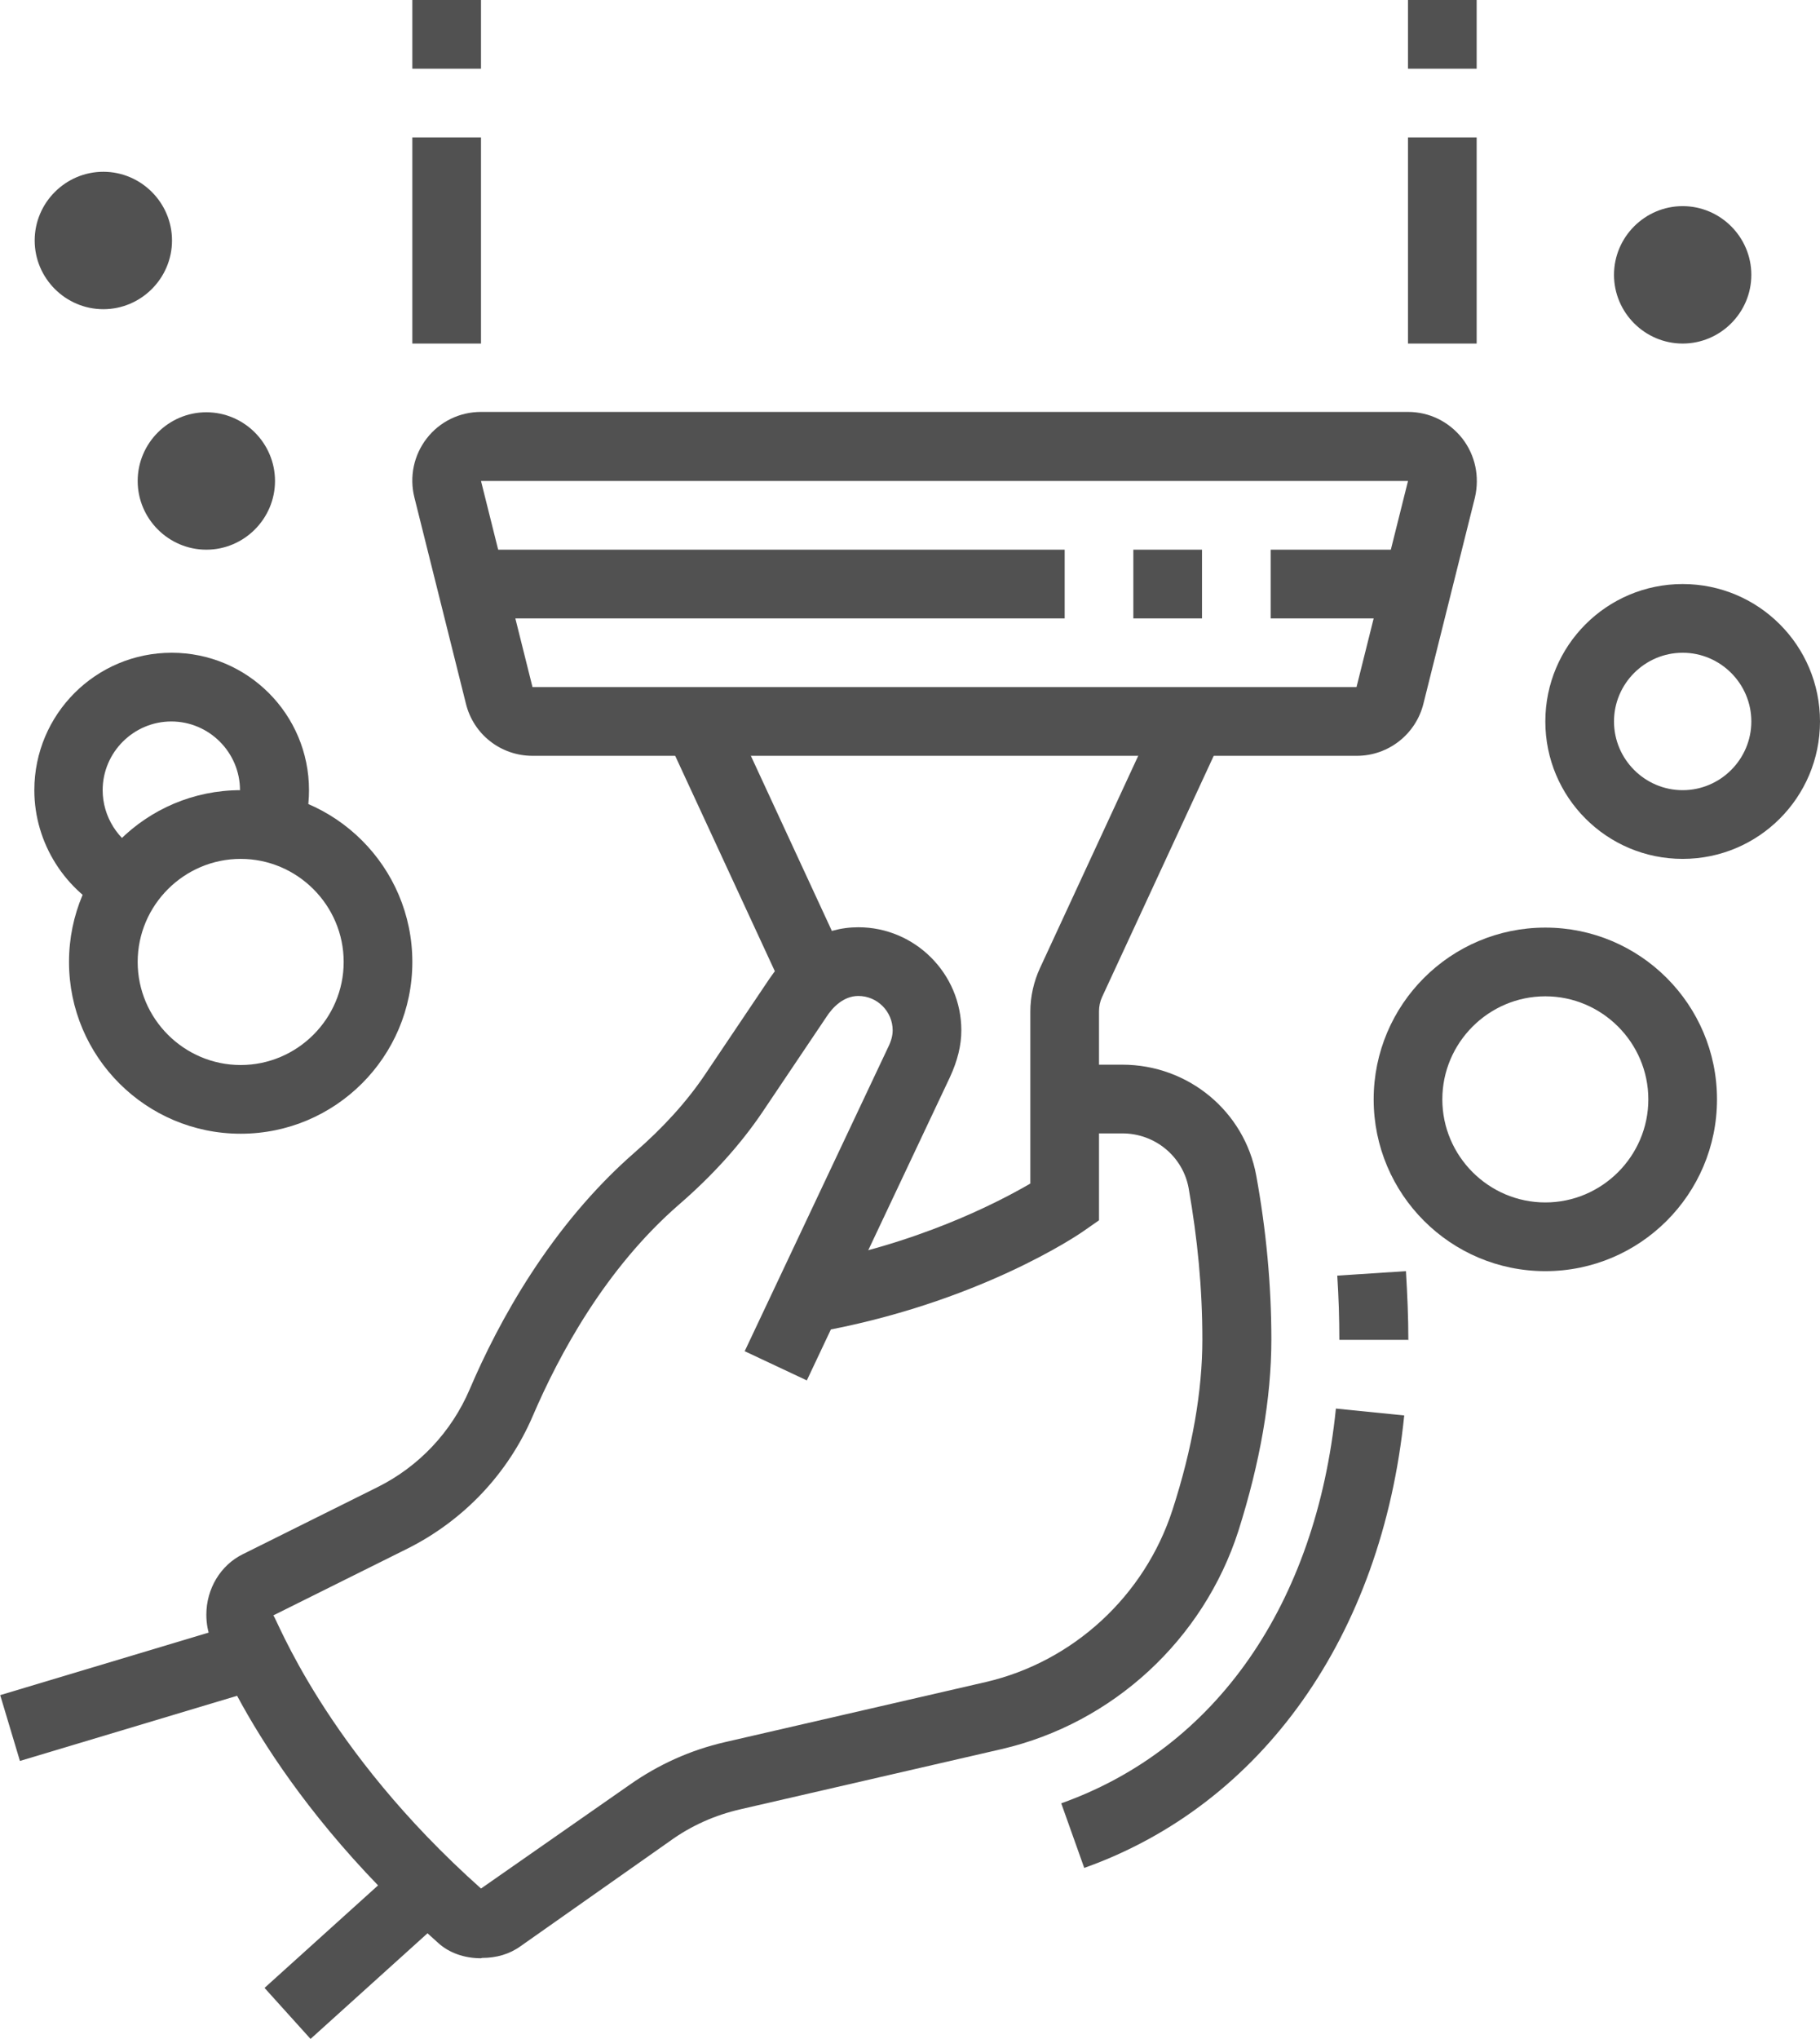 <svg xmlns="http://www.w3.org/2000/svg" id="Layer_2" data-name="Layer 2" viewBox="0 0 53.01 59.35"><defs><style>      .cls-1 {        fill: #515151;      }    </style></defs><g id="Layer_1-2" data-name="Layer 1"><g><path class="cls-1" d="M39.5,22H15.51c-.92,0-1.72-.62-1.94-1.52l-1.5-6c-.15-.6-.02-1.23.36-1.72.38-.49.96-.77,1.58-.77h27c.62,0,1.19.28,1.58.77.38.49.51,1.11.37,1.72l-1.5,6c-.22.89-1.02,1.52-1.94,1.52ZM14.01,14l1.5,6h24l1.5-6H14.01Z"></path><rect class="cls-1" x="21.03" y="20.62" width="2" height="8.23" transform="translate(-8.35 11.54) rotate(-24.84)"></rect><rect class="cls-1" x="13.73" y="16" width="17.28" height="2"></rect><rect class="cls-1" x="33.01" y="16" width="2" height="2"></rect><rect class="cls-1" x="37.01" y="16" width="4.28" height="2"></rect><rect class="cls-1" x="12.01" y="4" width="2" height="6"></rect><rect class="cls-1" x="12.01" width="2" height="2"></rect><rect class="cls-1" x="41.01" y="4" width="2" height="6"></rect><rect class="cls-1" x="41.01" width="2" height="2"></rect><path class="cls-1" d="M23.7,38.79l-.34-1.97c3.34-.58,5.72-1.83,6.65-2.37v-5.01c0-.43.1-.87.28-1.26l3.52-7.6,1.81.84-3.52,7.6c-.06.13-.09.27-.09.42v6.08l-.43.3c-.12.09-3.11,2.14-7.88,2.97Z"></path><path class="cls-1" d="M14.01,57c-.49,0-.93-.16-1.24-.44-5.06-4.47-6.57-8.68-6.63-8.86-.08-.18-.13-.44-.13-.7,0-.75.41-1.44,1.06-1.76l3.92-1.95c1.21-.6,2.16-1.61,2.69-2.85.84-1.97,2.36-4.76,4.8-6.89.84-.73,1.53-1.49,2.06-2.28l1.87-2.78c.65-.96,1.57-1.5,2.59-1.5,1.65,0,3,1.35,3,3,0,.44-.11.88-.33,1.36l-4.17,8.83-1.81-.85,4.17-8.83c.1-.2.14-.36.14-.51,0-.55-.45-1-1-1-.43,0-.75.33-.93.61l-1.87,2.78c-.63.93-1.44,1.83-2.41,2.67-2.16,1.87-3.51,4.39-4.27,6.16-.72,1.68-2.01,3.04-3.64,3.86l-3.92,1.95c.09.05,1.48,3.88,6.05,7.95l4.33-3.02c.84-.59,1.77-1.01,2.77-1.24l7.6-1.75c2.55-.59,4.63-2.51,5.44-5.01.58-1.79.87-3.46.87-4.96s-.14-2.93-.4-4.41c-.17-.92-.98-1.59-1.93-1.59h-1.66v-2h1.66c1.92,0,3.56,1.36,3.9,3.23.29,1.59.44,3.19.44,4.77,0,1.71-.33,3.58-.96,5.57-1.02,3.17-3.66,5.6-6.89,6.35l-7.6,1.75c-.75.17-1.45.48-2.07.93l-4.35,3.06c-.32.23-.7.34-1.12.34ZM14.09,55.07s0,0,0,0c0,0,0,0,0,0Z"></path><path class="cls-1" d="M31.58,54.37l-.67-1.88c4.5-1.6,7.42-5.79,8-11.49l1.99.2c-.65,6.41-4.14,11.33-9.32,13.17Z"></path><path class="cls-1" d="M41.01,39h-2c0-.62-.02-1.25-.06-1.87l2-.13c.04.67.07,1.34.07,2.01Z"></path><rect class="cls-1" x="7.67" y="55.76" width="5.5" height="2" transform="translate(-35.35 21.61) rotate(-42.07)"></rect><rect class="cls-1" x=".13" y="48.23" width="7.44" height="2" transform="translate(-13.97 3.18) rotate(-16.69)"></rect><path class="cls-1" d="M45.01,37c-2.76,0-5-2.24-5-5s2.24-5,5-5,5,2.24,5,5-2.24,5-5,5ZM45.01,29c-1.65,0-3,1.35-3,3s1.35,3,3,3,3-1.35,3-3-1.35-3-3-3Z"></path><path class="cls-1" d="M49.01,25c-2.21,0-4-1.79-4-4s1.79-4,4-4,4,1.79,4,4-1.79,4-4,4ZM49.01,19c-1.1,0-2,.9-2,2s.9,2,2,2,2-.9,2-2-.9-2-2-2Z"></path><path class="cls-1" d="M7.01,33c-2.76,0-5-2.24-5-5s2.24-5,5-5,5,2.24,5,5-2.24,5-5,5ZM7.01,25c-1.65,0-3,1.35-3,3s1.35,3,3,3,3-1.35,3-3-1.35-3-3-3Z"></path><path class="cls-1" d="M3.29,26.62c-1.39-.66-2.29-2.08-2.29-3.62,0-2.21,1.79-4,4-4s4,1.79,4,4c0,.5-.09.98-.27,1.44l-1.87-.72c.09-.23.13-.47.13-.72,0-1.1-.9-2-2-2s-2,.9-2,2c0,.77.45,1.48,1.14,1.81l-.86,1.81Z"></path><path class="cls-1" d="M6.01,16c-1.1,0-2-.9-2-2s.9-2,2-2,2,.9,2,2-.9,2-2,2ZM6.01,14h0s0,0,0,0Z"></path><path class="cls-1" d="M3.01,9c-1.1,0-2-.9-2-2s.9-2,2-2,2,.9,2,2-.9,2-2,2ZM3.01,7h0s0,0,0,0Z"></path><path class="cls-1" d="M49.01,10c-1.1,0-2-.9-2-2s.9-2,2-2,2,.9,2,2-.9,2-2,2ZM49.01,8h0s0,0,0,0Z"></path></g></g></svg>